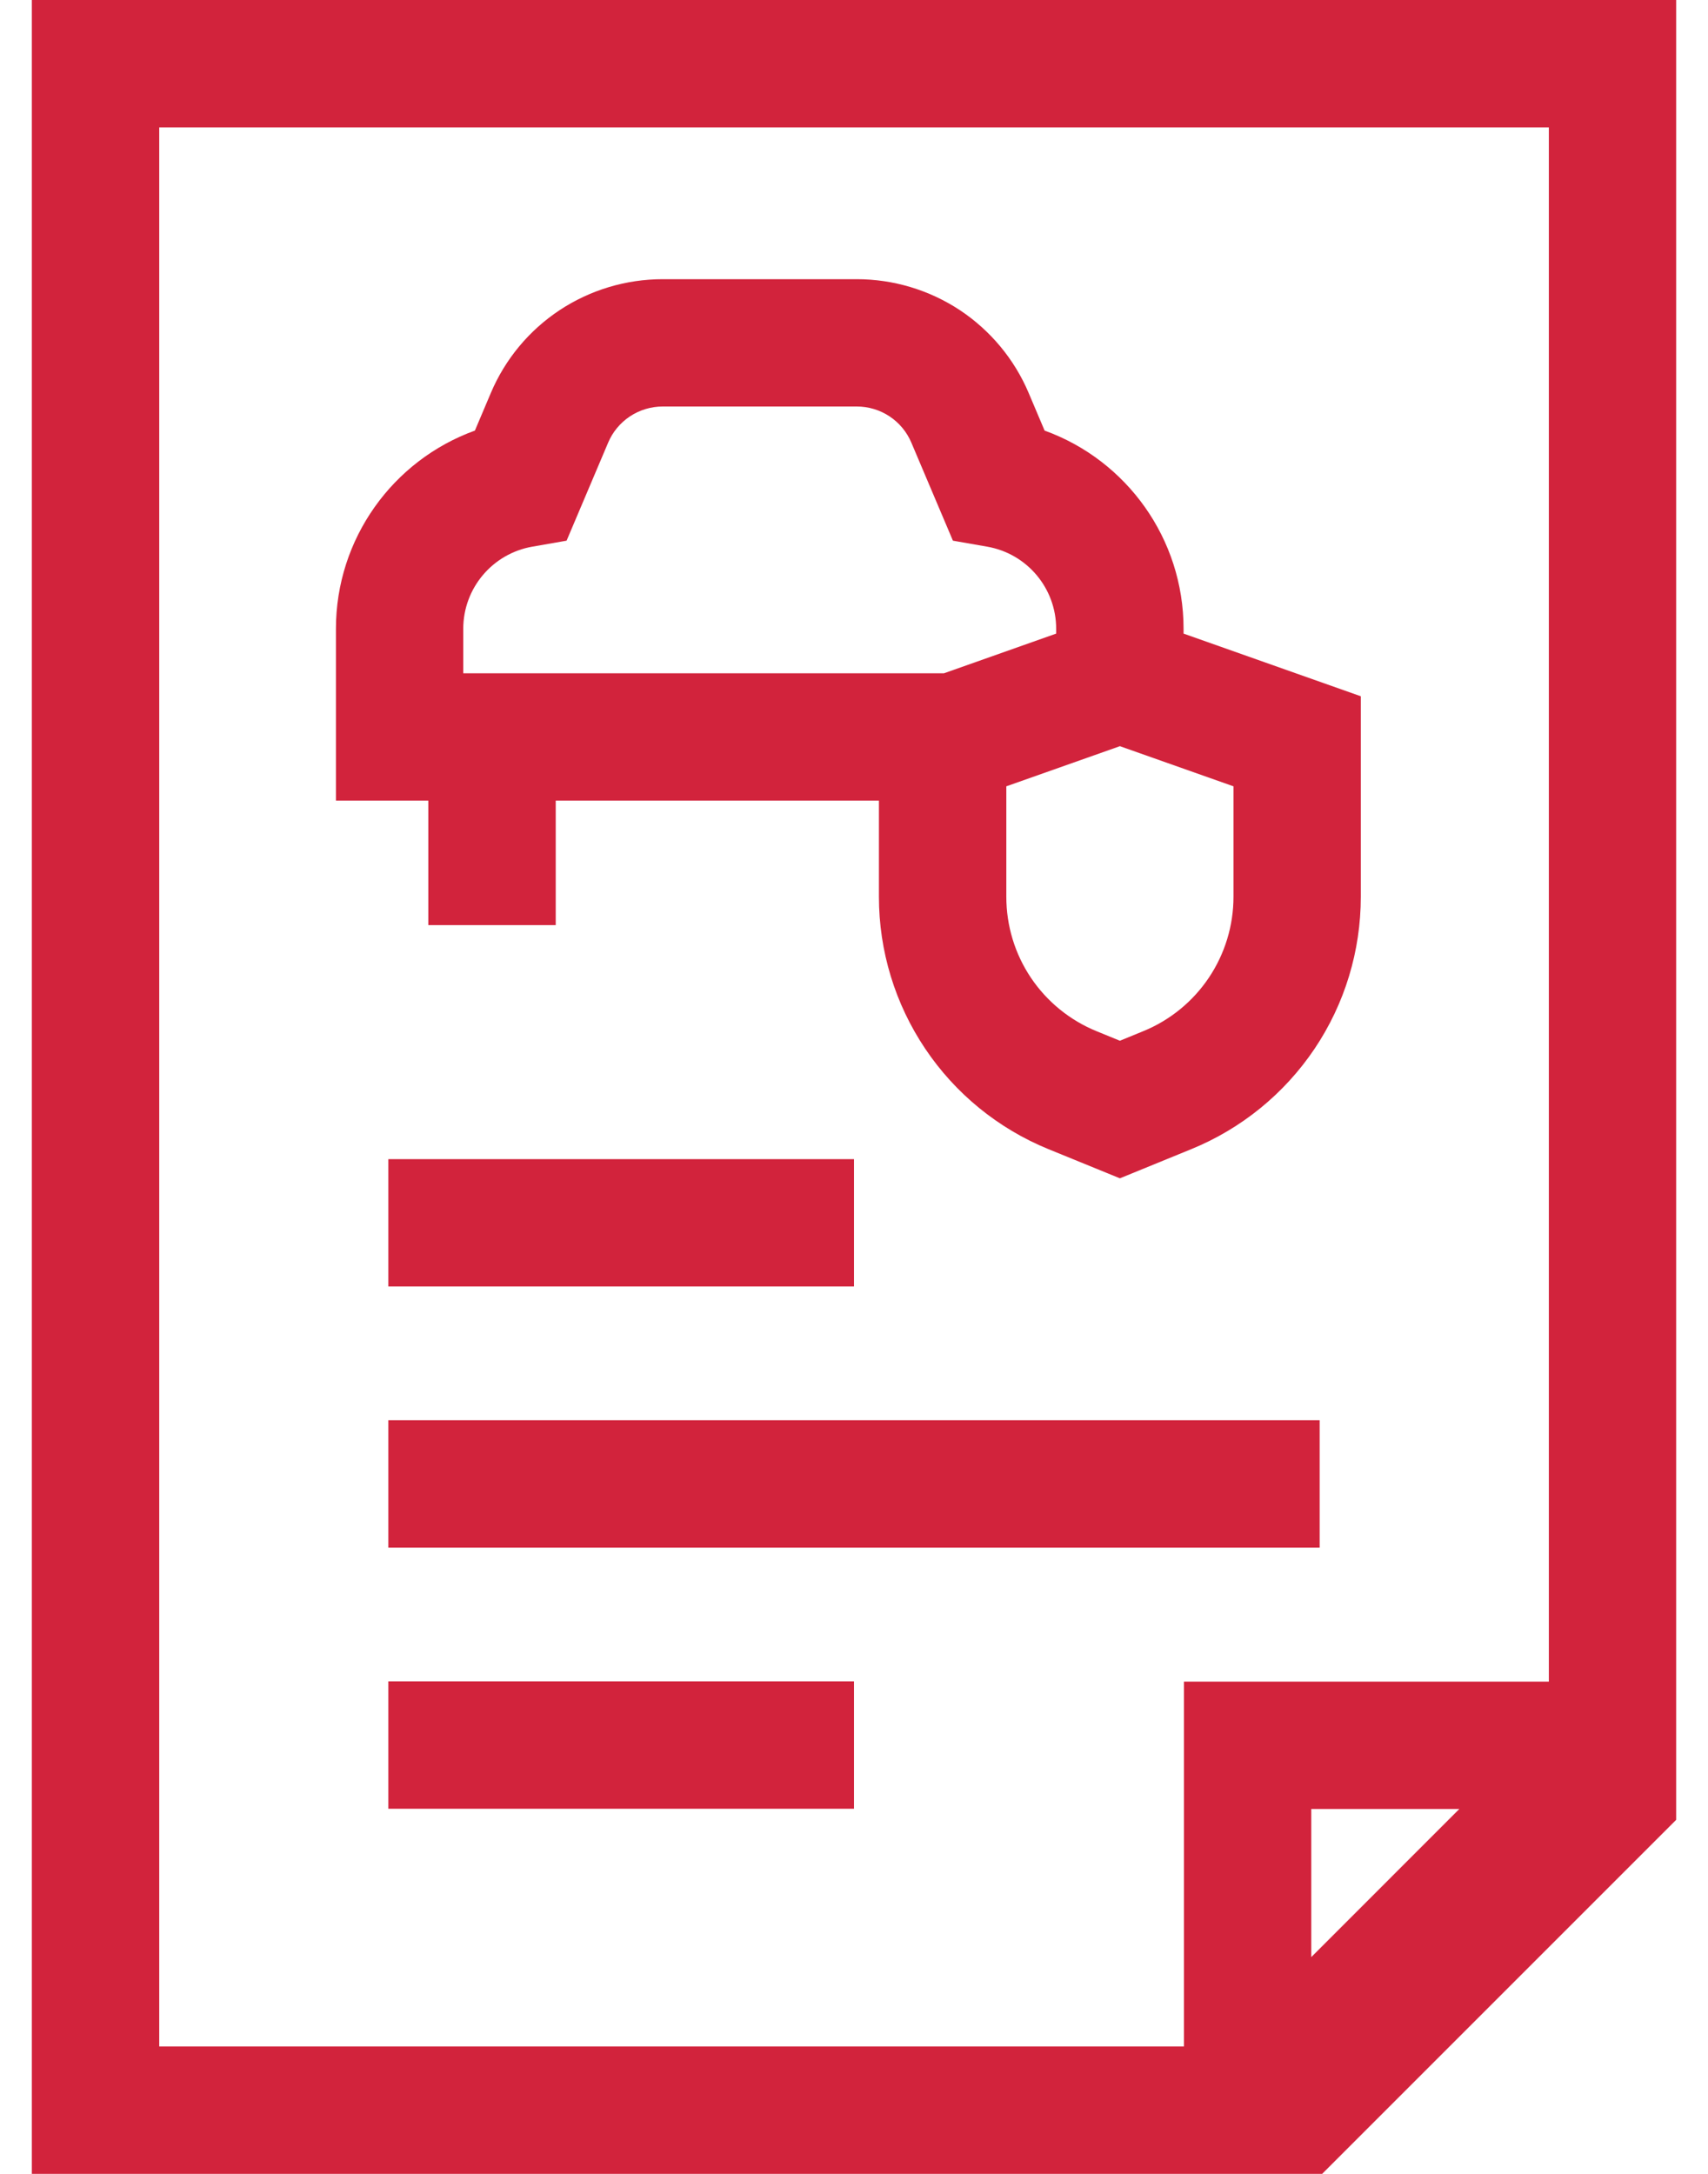 <svg width="22" height="28" viewBox="0 0 22 28" fill="none" xmlns="http://www.w3.org/2000/svg">
<path fill-rule="evenodd" clip-rule="evenodd" d="M0.41 0H21.59V23.44L17.03 28H0.41V0ZM18.797 23.3L16.89 25.208V23.3H18.797ZM19.95 21.66H15.25V26.359H2.051V1.641H19.95V21.66ZM7.208 3.995C7.602 3.735 8.063 3.596 8.536 3.596H11.036C11.508 3.596 11.97 3.735 12.364 3.995C12.757 4.256 13.066 4.627 13.25 5.062L13.455 5.546C14.514 5.929 15.245 6.941 15.245 8.099V8.161L17.528 8.968V11.551C17.528 12.249 17.321 12.93 16.932 13.509C16.543 14.087 15.991 14.537 15.345 14.801L14.425 15.177L13.504 14.801C12.858 14.537 12.306 14.087 11.918 13.509C11.529 12.93 11.321 12.249 11.321 11.551V10.312H7.158V11.916H5.517V10.312H4.327V8.099C4.327 6.941 5.058 5.929 6.117 5.546L6.322 5.062C6.506 4.627 6.814 4.256 7.208 3.995ZM5.967 8.672H12.159L13.604 8.161V8.099C13.604 7.577 13.229 7.13 12.714 7.041L12.274 6.964L11.739 5.702C11.681 5.564 11.583 5.446 11.458 5.363C11.333 5.28 11.186 5.236 11.036 5.236M12.962 10.128V11.551C12.962 11.923 13.072 12.286 13.279 12.594C13.486 12.902 13.781 13.142 14.124 13.282L14.425 13.405L14.725 13.282C15.069 13.142 15.363 12.902 15.57 12.594C15.777 12.286 15.888 11.923 15.888 11.551V10.128L14.425 9.611L12.962 10.128ZM5.967 8.672V8.099C5.967 7.577 6.343 7.13 6.858 7.041L7.298 6.964L7.833 5.702C7.833 5.702 7.833 5.702 7.833 5.702C7.891 5.564 7.989 5.446 8.114 5.363C8.239 5.28 8.386 5.236 8.536 5.236C8.536 5.236 8.536 5.236 8.536 5.236H11.036M11 16.57H5.002V14.93H11V16.57ZM16.998 19.934H5.002V18.293H16.998V19.934ZM11 23.297H5.002V21.656H11V23.297Z" fill="#D2233C"/>
</svg>
